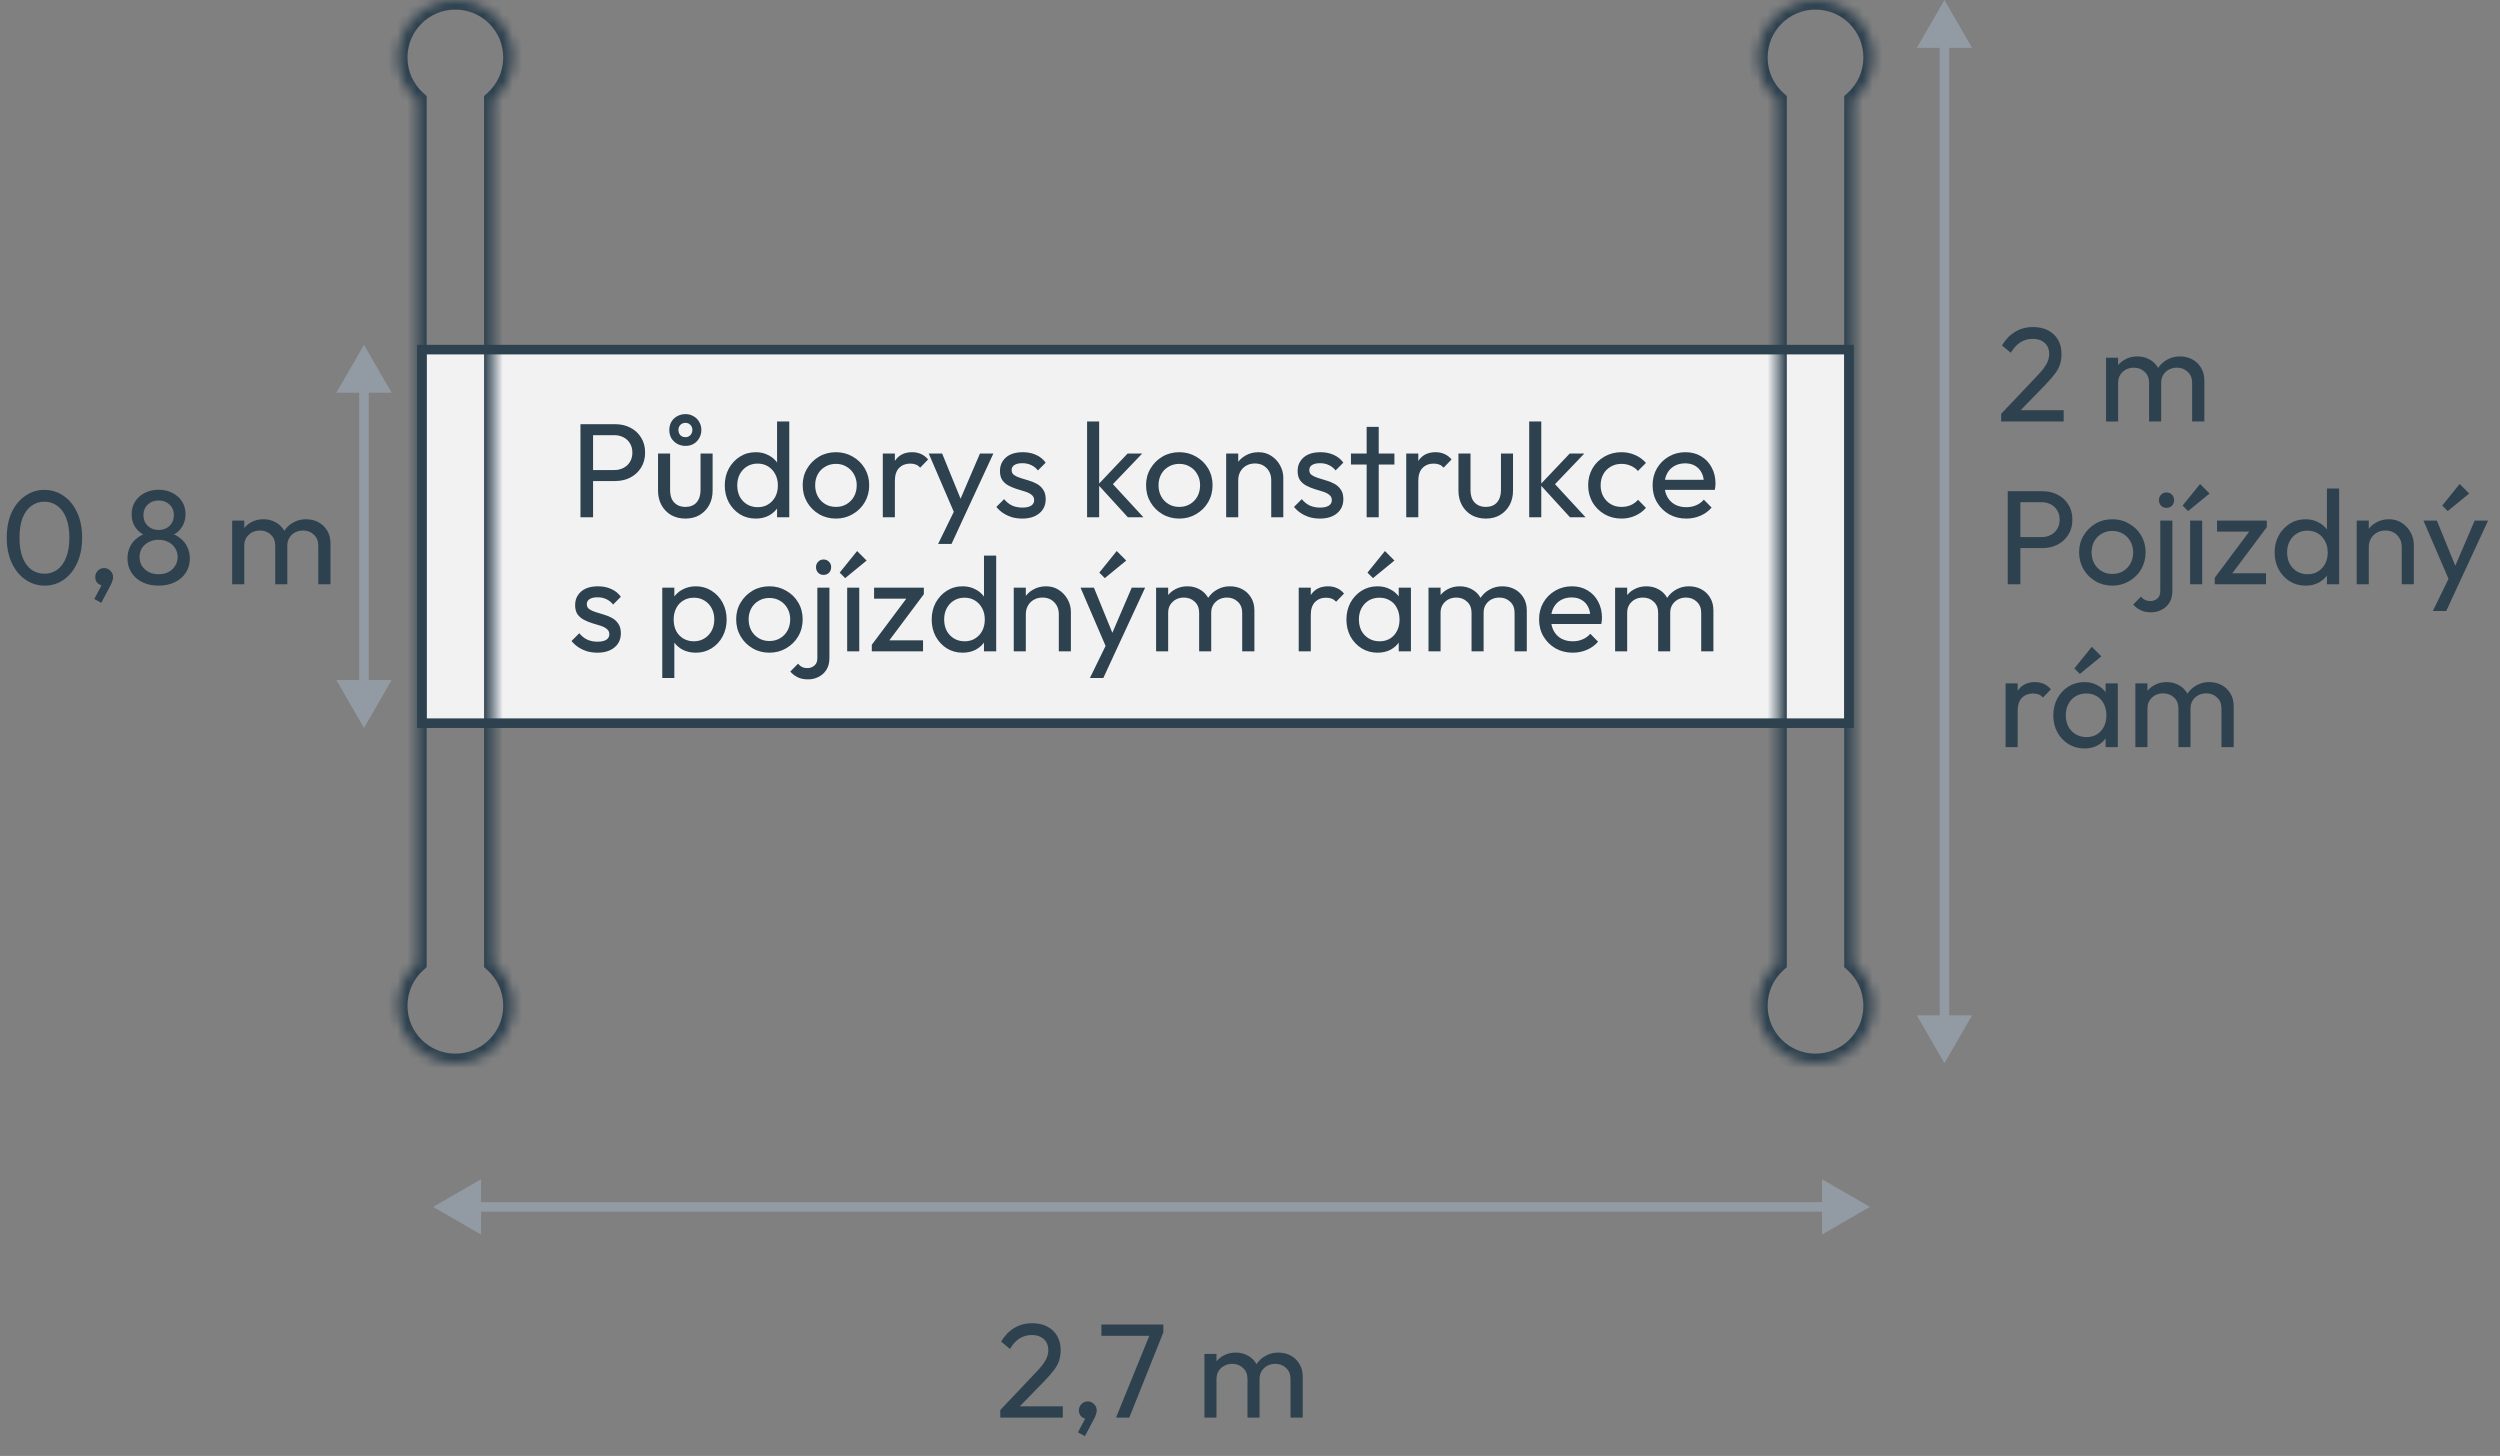 <svg width="261" height="152" viewBox="0 0 261 152" fill="none" xmlns="http://www.w3.org/2000/svg">
<rect x="0" y="0" width="261" height="152" fill="#808080" stroke="none"/>
<rect x="44.039" y="36.5" width="149" height="39" fill="#F2F2F3" stroke="#2D414F"/>
<path d="M61.483 50.22V49.072H64.129C64.493 49.072 64.815 48.997 65.095 48.848C65.385 48.699 65.609 48.489 65.767 48.218C65.935 47.947 66.019 47.625 66.019 47.252C66.019 46.879 65.935 46.557 65.767 46.286C65.609 46.015 65.385 45.805 65.095 45.656C64.815 45.507 64.493 45.432 64.129 45.432H61.483V44.284H64.213C64.811 44.284 65.343 44.405 65.809 44.648C66.285 44.891 66.659 45.236 66.929 45.684C67.209 46.123 67.349 46.645 67.349 47.252C67.349 47.849 67.209 48.372 66.929 48.82C66.659 49.259 66.285 49.604 65.809 49.856C65.343 50.099 64.811 50.22 64.213 50.22H61.483ZM60.601 54V44.284H61.917V54H60.601ZM71.555 54.14C71.005 54.14 70.51 54.019 70.071 53.776C69.642 53.524 69.306 53.179 69.063 52.74C68.821 52.301 68.699 51.793 68.699 51.214V47.35H69.959V51.158C69.959 51.522 70.02 51.839 70.141 52.11C70.272 52.371 70.459 52.572 70.701 52.712C70.944 52.852 71.229 52.922 71.555 52.922C72.05 52.922 72.437 52.768 72.717 52.46C72.997 52.143 73.137 51.709 73.137 51.158V47.35H74.397V51.214C74.397 51.793 74.276 52.301 74.033 52.74C73.791 53.179 73.455 53.524 73.025 53.776C72.605 54.019 72.115 54.14 71.555 54.14ZM71.569 46.552C71.243 46.552 70.949 46.477 70.687 46.328C70.435 46.179 70.235 45.983 70.085 45.74C69.945 45.488 69.875 45.208 69.875 44.9C69.875 44.583 69.945 44.298 70.085 44.046C70.235 43.794 70.435 43.598 70.687 43.458C70.949 43.309 71.243 43.234 71.569 43.234C71.887 43.234 72.167 43.309 72.409 43.458C72.661 43.598 72.857 43.794 72.997 44.046C73.147 44.298 73.221 44.578 73.221 44.886C73.221 45.203 73.147 45.488 72.997 45.74C72.857 45.992 72.661 46.193 72.409 46.342C72.167 46.482 71.887 46.552 71.569 46.552ZM71.569 45.642C71.765 45.642 71.933 45.572 72.073 45.432C72.213 45.283 72.283 45.101 72.283 44.886C72.283 44.671 72.213 44.494 72.073 44.354C71.933 44.214 71.765 44.144 71.569 44.144C71.345 44.144 71.163 44.219 71.023 44.368C70.893 44.508 70.827 44.681 70.827 44.886C70.827 45.101 70.893 45.283 71.023 45.432C71.163 45.572 71.345 45.642 71.569 45.642ZM78.9 54.14C78.284 54.14 77.733 53.991 77.248 53.692C76.763 53.384 76.375 52.969 76.086 52.446C75.806 51.923 75.666 51.335 75.666 50.682C75.666 50.029 75.806 49.441 76.086 48.918C76.375 48.395 76.763 47.98 77.248 47.672C77.733 47.364 78.284 47.21 78.9 47.21C79.395 47.21 79.843 47.317 80.244 47.532C80.645 47.737 80.967 48.027 81.21 48.4C81.462 48.764 81.602 49.189 81.63 49.674V51.676C81.602 52.152 81.467 52.577 81.224 52.95C80.981 53.323 80.659 53.617 80.258 53.832C79.857 54.037 79.404 54.14 78.9 54.14ZM79.11 52.95C79.53 52.95 79.894 52.852 80.202 52.656C80.519 52.46 80.767 52.194 80.944 51.858C81.121 51.513 81.21 51.121 81.21 50.682C81.21 50.225 81.117 49.828 80.93 49.492C80.753 49.156 80.505 48.89 80.188 48.694C79.88 48.498 79.516 48.4 79.096 48.4C78.676 48.4 78.307 48.498 77.99 48.694C77.673 48.89 77.421 49.161 77.234 49.506C77.057 49.842 76.968 50.229 76.968 50.668C76.968 51.116 77.057 51.513 77.234 51.858C77.421 52.194 77.673 52.46 77.99 52.656C78.317 52.852 78.69 52.95 79.11 52.95ZM82.4 54H81.126V52.208L81.364 50.584L81.126 48.974V44.004H82.4V54ZM87.272 54.14C86.619 54.14 86.031 53.986 85.508 53.678C84.986 53.37 84.57 52.955 84.263 52.432C83.954 51.9 83.8 51.307 83.8 50.654C83.8 50.01 83.954 49.431 84.263 48.918C84.57 48.395 84.986 47.98 85.508 47.672C86.031 47.364 86.619 47.21 87.272 47.21C87.916 47.21 88.5 47.364 89.022 47.672C89.555 47.971 89.975 48.381 90.282 48.904C90.591 49.427 90.745 50.01 90.745 50.654C90.745 51.307 90.591 51.9 90.282 52.432C89.975 52.955 89.555 53.37 89.022 53.678C88.5 53.986 87.916 54.14 87.272 54.14ZM87.272 52.922C87.692 52.922 88.066 52.824 88.392 52.628C88.719 52.432 88.976 52.166 89.162 51.83C89.349 51.485 89.442 51.093 89.442 50.654C89.442 50.225 89.344 49.842 89.148 49.506C88.962 49.17 88.705 48.909 88.379 48.722C88.061 48.526 87.692 48.428 87.272 48.428C86.853 48.428 86.479 48.526 86.153 48.722C85.826 48.909 85.569 49.17 85.382 49.506C85.196 49.842 85.103 50.225 85.103 50.654C85.103 51.093 85.196 51.485 85.382 51.83C85.569 52.166 85.826 52.432 86.153 52.628C86.479 52.824 86.853 52.922 87.272 52.922ZM92.164 54V47.35H93.424V54H92.164ZM93.424 50.206L92.948 49.996C92.948 49.147 93.144 48.47 93.536 47.966C93.928 47.462 94.493 47.21 95.23 47.21C95.566 47.21 95.87 47.271 96.14 47.392C96.411 47.504 96.663 47.695 96.896 47.966L96.07 48.82C95.93 48.671 95.776 48.563 95.608 48.498C95.44 48.433 95.244 48.4 95.02 48.4C94.554 48.4 94.171 48.549 93.872 48.848C93.574 49.147 93.424 49.599 93.424 50.206ZM99.844 54.056L96.96 47.35H98.36L100.502 52.6H100.054L102.308 47.35H103.708L100.6 54.056H99.844ZM97.94 56.786L99.9 52.768L100.6 54.056L99.34 56.786H97.94ZM106.72 54.14C106.346 54.14 105.992 54.093 105.656 54C105.329 53.897 105.026 53.757 104.746 53.58C104.466 53.393 104.223 53.174 104.018 52.922L104.83 52.11C105.072 52.409 105.352 52.633 105.67 52.782C105.987 52.922 106.342 52.992 106.734 52.992C107.126 52.992 107.429 52.927 107.644 52.796C107.858 52.656 107.966 52.465 107.966 52.222C107.966 51.979 107.877 51.793 107.7 51.662C107.532 51.522 107.312 51.41 107.042 51.326C106.771 51.233 106.482 51.144 106.174 51.06C105.875 50.967 105.59 50.85 105.32 50.71C105.049 50.57 104.825 50.379 104.648 50.136C104.48 49.893 104.396 49.571 104.396 49.17C104.396 48.769 104.494 48.423 104.69 48.134C104.886 47.835 105.156 47.607 105.502 47.448C105.856 47.289 106.281 47.21 106.776 47.21C107.298 47.21 107.76 47.303 108.162 47.49C108.572 47.667 108.908 47.938 109.17 48.302L108.358 49.114C108.171 48.871 107.938 48.685 107.658 48.554C107.387 48.423 107.079 48.358 106.734 48.358C106.37 48.358 106.09 48.423 105.894 48.554C105.707 48.675 105.614 48.848 105.614 49.072C105.614 49.296 105.698 49.469 105.866 49.59C106.034 49.711 106.253 49.814 106.524 49.898C106.804 49.982 107.093 50.071 107.392 50.164C107.69 50.248 107.975 50.365 108.246 50.514C108.516 50.663 108.736 50.864 108.904 51.116C109.081 51.368 109.17 51.699 109.17 52.11C109.17 52.735 108.946 53.23 108.498 53.594C108.059 53.958 107.466 54.14 106.72 54.14ZM117.748 54L114.64 50.598L117.72 47.35H119.246L115.816 50.934L115.872 50.206L119.372 54H117.748ZM113.492 54V44.004H114.752V54H113.492ZM123.12 54.14C122.467 54.14 121.879 53.986 121.356 53.678C120.834 53.37 120.418 52.955 120.11 52.432C119.802 51.9 119.648 51.307 119.648 50.654C119.648 50.01 119.802 49.431 120.11 48.918C120.418 48.395 120.834 47.98 121.356 47.672C121.879 47.364 122.467 47.21 123.12 47.21C123.764 47.21 124.348 47.364 124.87 47.672C125.402 47.971 125.822 48.381 126.13 48.904C126.438 49.427 126.592 50.01 126.592 50.654C126.592 51.307 126.438 51.9 126.13 52.432C125.822 52.955 125.402 53.37 124.87 53.678C124.348 53.986 123.764 54.14 123.12 54.14ZM123.12 52.922C123.54 52.922 123.914 52.824 124.24 52.628C124.567 52.432 124.824 52.166 125.01 51.83C125.197 51.485 125.29 51.093 125.29 50.654C125.29 50.225 125.192 49.842 124.996 49.506C124.81 49.17 124.553 48.909 124.226 48.722C123.909 48.526 123.54 48.428 123.12 48.428C122.7 48.428 122.327 48.526 122 48.722C121.674 48.909 121.417 49.17 121.23 49.506C121.044 49.842 120.95 50.225 120.95 50.654C120.95 51.093 121.044 51.485 121.23 51.83C121.417 52.166 121.674 52.432 122 52.628C122.327 52.824 122.7 52.922 123.12 52.922ZM132.716 54V50.122C132.716 49.618 132.557 49.203 132.24 48.876C131.923 48.549 131.512 48.386 131.008 48.386C130.672 48.386 130.373 48.461 130.112 48.61C129.851 48.759 129.645 48.965 129.496 49.226C129.347 49.487 129.272 49.786 129.272 50.122L128.754 49.828C128.754 49.324 128.866 48.876 129.09 48.484C129.314 48.092 129.627 47.784 130.028 47.56C130.429 47.327 130.882 47.21 131.386 47.21C131.89 47.21 132.333 47.336 132.716 47.588C133.108 47.84 133.416 48.171 133.64 48.582C133.864 48.983 133.976 49.413 133.976 49.87V54H132.716ZM128.012 54V47.35H129.272V54H128.012ZM137.796 54.14C137.422 54.14 137.068 54.093 136.732 54C136.405 53.897 136.102 53.757 135.822 53.58C135.542 53.393 135.299 53.174 135.094 52.922L135.906 52.11C136.148 52.409 136.428 52.633 136.746 52.782C137.063 52.922 137.418 52.992 137.81 52.992C138.202 52.992 138.505 52.927 138.72 52.796C138.934 52.656 139.042 52.465 139.042 52.222C139.042 51.979 138.953 51.793 138.776 51.662C138.608 51.522 138.388 51.41 138.118 51.326C137.847 51.233 137.558 51.144 137.25 51.06C136.951 50.967 136.666 50.85 136.396 50.71C136.125 50.57 135.901 50.379 135.724 50.136C135.556 49.893 135.472 49.571 135.472 49.17C135.472 48.769 135.57 48.423 135.766 48.134C135.962 47.835 136.232 47.607 136.578 47.448C136.932 47.289 137.357 47.21 137.852 47.21C138.374 47.21 138.836 47.303 139.238 47.49C139.648 47.667 139.984 47.938 140.246 48.302L139.434 49.114C139.247 48.871 139.014 48.685 138.734 48.554C138.463 48.423 138.155 48.358 137.81 48.358C137.446 48.358 137.166 48.423 136.97 48.554C136.783 48.675 136.69 48.848 136.69 49.072C136.69 49.296 136.774 49.469 136.942 49.59C137.11 49.711 137.329 49.814 137.6 49.898C137.88 49.982 138.169 50.071 138.468 50.164C138.766 50.248 139.051 50.365 139.322 50.514C139.592 50.663 139.812 50.864 139.98 51.116C140.157 51.368 140.246 51.699 140.246 52.11C140.246 52.735 140.022 53.23 139.574 53.594C139.135 53.958 138.542 54.14 137.796 54.14ZM142.678 54V44.564H143.938V54H142.678ZM141.04 48.498V47.35H145.576V48.498H141.04ZM146.811 54V47.35H148.071V54H146.811ZM148.071 50.206L147.595 49.996C147.595 49.147 147.791 48.47 148.183 47.966C148.575 47.462 149.139 47.21 149.877 47.21C150.213 47.21 150.516 47.271 150.787 47.392C151.057 47.504 151.309 47.695 151.543 47.966L150.717 48.82C150.577 48.671 150.423 48.563 150.255 48.498C150.087 48.433 149.891 48.4 149.667 48.4C149.2 48.4 148.817 48.549 148.519 48.848C148.22 49.147 148.071 49.599 148.071 50.206ZM155.118 54.14C154.567 54.14 154.073 54.019 153.634 53.776C153.205 53.524 152.869 53.179 152.626 52.74C152.383 52.301 152.262 51.793 152.262 51.214V47.35H153.522V51.158C153.522 51.522 153.583 51.839 153.704 52.11C153.835 52.371 154.021 52.572 154.264 52.712C154.507 52.852 154.791 52.922 155.118 52.922C155.613 52.922 156 52.768 156.28 52.46C156.56 52.143 156.7 51.709 156.7 51.158V47.35H157.96V51.214C157.96 51.793 157.839 52.301 157.596 52.74C157.353 53.179 157.017 53.524 156.588 53.776C156.168 54.019 155.678 54.14 155.118 54.14ZM163.905 54L160.797 50.598L163.877 47.35H165.403L161.973 50.934L162.029 50.206L165.529 54H163.905ZM159.649 54V44.004H160.909V54H159.649ZM169.276 54.14C168.623 54.14 168.03 53.986 167.498 53.678C166.976 53.37 166.56 52.955 166.252 52.432C165.954 51.9 165.804 51.312 165.804 50.668C165.804 50.015 165.954 49.427 166.252 48.904C166.56 48.381 166.976 47.971 167.498 47.672C168.03 47.364 168.623 47.21 169.276 47.21C169.79 47.21 170.266 47.308 170.704 47.504C171.143 47.691 171.521 47.966 171.838 48.33L170.998 49.17C170.793 48.927 170.541 48.745 170.242 48.624C169.953 48.493 169.631 48.428 169.276 48.428C168.856 48.428 168.483 48.526 168.156 48.722C167.83 48.909 167.573 49.17 167.386 49.506C167.2 49.842 167.106 50.229 167.106 50.668C167.106 51.107 167.2 51.494 167.386 51.83C167.573 52.166 167.83 52.432 168.156 52.628C168.483 52.824 168.856 52.922 169.276 52.922C169.631 52.922 169.953 52.861 170.242 52.74C170.541 52.609 170.798 52.423 171.012 52.18L171.838 53.02C171.53 53.375 171.152 53.65 170.704 53.846C170.266 54.042 169.79 54.14 169.276 54.14ZM176.045 54.14C175.382 54.14 174.785 53.991 174.253 53.692C173.721 53.384 173.301 52.969 172.993 52.446C172.685 51.923 172.531 51.331 172.531 50.668C172.531 50.015 172.68 49.427 172.979 48.904C173.287 48.381 173.698 47.971 174.211 47.672C174.734 47.364 175.317 47.21 175.961 47.21C176.577 47.21 177.118 47.35 177.585 47.63C178.061 47.91 178.43 48.297 178.691 48.792C178.962 49.287 179.097 49.847 179.097 50.472C179.097 50.565 179.092 50.668 179.083 50.78C179.074 50.883 179.055 51.004 179.027 51.144H173.413V50.094H178.355L177.893 50.5C177.893 50.052 177.814 49.674 177.655 49.366C177.496 49.049 177.272 48.806 176.983 48.638C176.694 48.461 176.344 48.372 175.933 48.372C175.504 48.372 175.126 48.465 174.799 48.652C174.472 48.839 174.22 49.1 174.043 49.436C173.866 49.772 173.777 50.169 173.777 50.626C173.777 51.093 173.87 51.503 174.057 51.858C174.244 52.203 174.51 52.474 174.855 52.67C175.2 52.857 175.597 52.95 176.045 52.95C176.418 52.95 176.759 52.885 177.067 52.754C177.384 52.623 177.655 52.427 177.879 52.166L178.691 52.992C178.374 53.365 177.982 53.65 177.515 53.846C177.058 54.042 176.568 54.14 176.045 54.14ZM62.368 68.14C61.995 68.14 61.64 68.093 61.304 68C60.977 67.897 60.674 67.757 60.394 67.58C60.114 67.393 59.871 67.174 59.666 66.922L60.478 66.11C60.721 66.409 61.001 66.633 61.318 66.782C61.635 66.922 61.99 66.992 62.382 66.992C62.774 66.992 63.077 66.927 63.292 66.796C63.507 66.656 63.614 66.465 63.614 66.222C63.614 65.979 63.525 65.793 63.348 65.662C63.18 65.522 62.961 65.41 62.69 65.326C62.419 65.233 62.13 65.144 61.822 65.06C61.523 64.967 61.239 64.85 60.968 64.71C60.697 64.57 60.473 64.379 60.296 64.136C60.128 63.893 60.044 63.571 60.044 63.17C60.044 62.769 60.142 62.423 60.338 62.134C60.534 61.835 60.805 61.607 61.15 61.448C61.505 61.289 61.929 61.21 62.424 61.21C62.947 61.21 63.409 61.303 63.81 61.49C64.221 61.667 64.557 61.938 64.818 62.302L64.006 63.114C63.819 62.871 63.586 62.685 63.306 62.554C63.035 62.423 62.727 62.358 62.382 62.358C62.018 62.358 61.738 62.423 61.542 62.554C61.355 62.675 61.262 62.848 61.262 63.072C61.262 63.296 61.346 63.469 61.514 63.59C61.682 63.711 61.901 63.814 62.172 63.898C62.452 63.982 62.741 64.071 63.04 64.164C63.339 64.248 63.623 64.365 63.894 64.514C64.165 64.663 64.384 64.864 64.552 65.116C64.729 65.368 64.818 65.699 64.818 66.11C64.818 66.735 64.594 67.23 64.146 67.594C63.707 67.958 63.115 68.14 62.368 68.14ZM72.641 68.14C72.137 68.14 71.68 68.037 71.269 67.832C70.868 67.617 70.546 67.323 70.303 66.95C70.06 66.577 69.925 66.152 69.897 65.676V63.674C69.925 63.189 70.06 62.764 70.303 62.4C70.555 62.027 70.882 61.737 71.283 61.532C71.694 61.317 72.146 61.21 72.641 61.21C73.248 61.21 73.793 61.364 74.279 61.672C74.773 61.98 75.161 62.395 75.441 62.918C75.721 63.441 75.861 64.029 75.861 64.682C75.861 65.335 75.721 65.923 75.441 66.446C75.161 66.969 74.773 67.384 74.279 67.692C73.793 67.991 73.248 68.14 72.641 68.14ZM69.141 70.786V61.35H70.401V63.1L70.163 64.71L70.401 66.334V70.786H69.141ZM72.431 66.95C72.851 66.95 73.219 66.852 73.537 66.656C73.854 66.46 74.106 66.194 74.293 65.858C74.48 65.513 74.573 65.116 74.573 64.668C74.573 64.229 74.48 63.837 74.293 63.492C74.106 63.147 73.854 62.881 73.537 62.694C73.219 62.498 72.856 62.4 72.445 62.4C72.025 62.4 71.656 62.498 71.339 62.694C71.022 62.881 70.774 63.147 70.597 63.492C70.419 63.837 70.331 64.234 70.331 64.682C70.331 65.121 70.415 65.513 70.583 65.858C70.76 66.194 71.007 66.46 71.325 66.656C71.651 66.852 72.02 66.95 72.431 66.95ZM80.327 68.14C79.674 68.14 79.086 67.986 78.563 67.678C78.041 67.37 77.625 66.955 77.317 66.432C77.009 65.9 76.855 65.307 76.855 64.654C76.855 64.01 77.009 63.431 77.317 62.918C77.625 62.395 78.041 61.98 78.563 61.672C79.086 61.364 79.674 61.21 80.327 61.21C80.971 61.21 81.555 61.364 82.077 61.672C82.609 61.971 83.029 62.381 83.337 62.904C83.645 63.427 83.799 64.01 83.799 64.654C83.799 65.307 83.645 65.9 83.337 66.432C83.029 66.955 82.609 67.37 82.077 67.678C81.555 67.986 80.971 68.14 80.327 68.14ZM80.327 66.922C80.747 66.922 81.121 66.824 81.447 66.628C81.774 66.432 82.031 66.166 82.217 65.83C82.404 65.485 82.497 65.093 82.497 64.654C82.497 64.225 82.399 63.842 82.203 63.506C82.017 63.17 81.76 62.909 81.433 62.722C81.116 62.526 80.747 62.428 80.327 62.428C79.907 62.428 79.534 62.526 79.207 62.722C78.881 62.909 78.624 63.17 78.437 63.506C78.251 63.842 78.157 64.225 78.157 64.654C78.157 65.093 78.251 65.485 78.437 65.83C78.624 66.166 78.881 66.432 79.207 66.628C79.534 66.824 79.907 66.922 80.327 66.922ZM84.379 70.926C83.95 70.926 83.59 70.856 83.301 70.716C83.002 70.576 82.736 70.375 82.503 70.114L83.315 69.288C83.446 69.447 83.59 69.563 83.749 69.638C83.898 69.713 84.08 69.75 84.295 69.75C84.575 69.75 84.818 69.661 85.023 69.484C85.228 69.316 85.331 69.059 85.331 68.714V61.35H86.591V68.7C86.591 69.185 86.488 69.591 86.283 69.918C86.078 70.245 85.807 70.492 85.471 70.66C85.135 70.837 84.771 70.926 84.379 70.926ZM85.975 60.02C85.751 60.02 85.564 59.945 85.415 59.796C85.266 59.637 85.191 59.441 85.191 59.208C85.191 58.984 85.266 58.797 85.415 58.648C85.564 58.489 85.751 58.41 85.975 58.41C86.208 58.41 86.4 58.489 86.549 58.648C86.698 58.797 86.773 58.984 86.773 59.208C86.773 59.441 86.698 59.637 86.549 59.796C86.4 59.945 86.208 60.02 85.975 60.02ZM88.445 68V61.35H89.706V68H88.445ZM88.236 60.356L87.662 59.782L89.481 57.528L90.475 58.522L88.236 60.356ZM91.017 67.314L94.965 62.036H96.449L92.501 67.314H91.017ZM91.017 68V67.314L92.137 66.852H96.365V68H91.017ZM91.255 62.498V61.35H96.449V62.036L95.287 62.498H91.255ZM100.502 68.14C99.886 68.14 99.335 67.991 98.85 67.692C98.364 67.384 97.977 66.969 97.688 66.446C97.408 65.923 97.268 65.335 97.268 64.682C97.268 64.029 97.408 63.441 97.688 62.918C97.977 62.395 98.364 61.98 98.85 61.672C99.335 61.364 99.886 61.21 100.502 61.21C100.996 61.21 101.444 61.317 101.846 61.532C102.247 61.737 102.569 62.027 102.812 62.4C103.064 62.764 103.204 63.189 103.232 63.674V65.676C103.204 66.152 103.068 66.577 102.826 66.95C102.583 67.323 102.261 67.617 101.86 67.832C101.458 68.037 101.006 68.14 100.502 68.14ZM100.712 66.95C101.132 66.95 101.496 66.852 101.804 66.656C102.121 66.46 102.368 66.194 102.546 65.858C102.723 65.513 102.812 65.121 102.812 64.682C102.812 64.225 102.718 63.828 102.532 63.492C102.354 63.156 102.107 62.89 101.79 62.694C101.482 62.498 101.118 62.4 100.698 62.4C100.278 62.4 99.909 62.498 99.592 62.694C99.274 62.89 99.022 63.161 98.836 63.506C98.658 63.842 98.57 64.229 98.57 64.668C98.57 65.116 98.658 65.513 98.836 65.858C99.022 66.194 99.274 66.46 99.592 66.656C99.918 66.852 100.292 66.95 100.712 66.95ZM104.002 68H102.728V66.208L102.966 64.584L102.728 62.974V58.004H104.002V68ZM110.54 68V64.122C110.54 63.618 110.381 63.203 110.064 62.876C109.747 62.549 109.336 62.386 108.832 62.386C108.496 62.386 108.197 62.461 107.936 62.61C107.675 62.759 107.469 62.965 107.32 63.226C107.171 63.487 107.096 63.786 107.096 64.122L106.578 63.828C106.578 63.324 106.69 62.876 106.914 62.484C107.138 62.092 107.451 61.784 107.852 61.56C108.253 61.327 108.706 61.21 109.21 61.21C109.714 61.21 110.157 61.336 110.54 61.588C110.932 61.84 111.24 62.171 111.464 62.582C111.688 62.983 111.8 63.413 111.8 63.87V68H110.54ZM105.836 68V61.35H107.096V68H105.836ZM115.69 68.056L112.806 61.35H114.206L116.348 66.6H115.9L118.154 61.35H119.554L116.446 68.056H115.69ZM113.786 70.786L115.746 66.768L116.446 68.056L115.186 70.786H113.786ZM115.34 60.356L114.766 59.782L116.586 57.528L117.58 58.522L115.34 60.356ZM120.697 68V61.35H121.957V68H120.697ZM125.191 68V63.982C125.191 63.487 125.037 63.1 124.729 62.82C124.431 62.531 124.053 62.386 123.595 62.386C123.287 62.386 123.012 62.451 122.769 62.582C122.527 62.713 122.331 62.895 122.181 63.128C122.032 63.361 121.957 63.641 121.957 63.968L121.439 63.716C121.439 63.212 121.547 62.773 121.761 62.4C121.985 62.027 122.289 61.737 122.671 61.532C123.054 61.317 123.483 61.21 123.959 61.21C124.426 61.21 124.846 61.313 125.219 61.518C125.602 61.723 125.901 62.013 126.115 62.386C126.339 62.759 126.451 63.203 126.451 63.716V68H125.191ZM129.685 68V63.982C129.685 63.487 129.531 63.1 129.223 62.82C128.925 62.531 128.551 62.386 128.103 62.386C127.795 62.386 127.515 62.451 127.263 62.582C127.021 62.713 126.825 62.895 126.675 63.128C126.526 63.361 126.451 63.641 126.451 63.968L125.737 63.716C125.765 63.203 125.901 62.764 126.143 62.4C126.395 62.027 126.717 61.737 127.109 61.532C127.501 61.317 127.931 61.21 128.397 61.21C128.883 61.21 129.317 61.313 129.699 61.518C130.082 61.723 130.385 62.013 130.609 62.386C130.843 62.759 130.959 63.207 130.959 63.73V68H129.685ZM135.586 68V61.35H136.846V68H135.586ZM136.846 64.206L136.37 63.996C136.37 63.147 136.566 62.47 136.958 61.966C137.35 61.462 137.915 61.21 138.652 61.21C138.988 61.21 139.291 61.271 139.562 61.392C139.833 61.504 140.085 61.695 140.318 61.966L139.492 62.82C139.352 62.671 139.198 62.563 139.03 62.498C138.862 62.433 138.666 62.4 138.442 62.4C137.975 62.4 137.593 62.549 137.294 62.848C136.995 63.147 136.846 63.599 136.846 64.206ZM143.815 68.14C143.208 68.14 142.657 67.991 142.163 67.692C141.668 67.384 141.276 66.969 140.986 66.446C140.707 65.923 140.567 65.335 140.567 64.682C140.567 64.029 140.707 63.441 140.986 62.918C141.276 62.395 141.663 61.98 142.149 61.672C142.643 61.364 143.199 61.21 143.815 61.21C144.319 61.21 144.767 61.317 145.159 61.532C145.56 61.737 145.882 62.027 146.125 62.4C146.367 62.764 146.503 63.189 146.531 63.674V65.676C146.503 66.152 146.367 66.577 146.125 66.95C145.891 67.323 145.574 67.617 145.173 67.832C144.781 68.037 144.328 68.14 143.815 68.14ZM144.025 66.95C144.65 66.95 145.154 66.74 145.537 66.32C145.919 65.891 146.111 65.345 146.111 64.682C146.111 64.225 146.022 63.828 145.845 63.492C145.677 63.147 145.434 62.881 145.117 62.694C144.799 62.498 144.431 62.4 144.011 62.4C143.591 62.4 143.217 62.498 142.891 62.694C142.573 62.89 142.321 63.161 142.135 63.506C141.957 63.842 141.869 64.229 141.869 64.668C141.869 65.116 141.957 65.513 142.135 65.858C142.321 66.194 142.578 66.46 142.905 66.656C143.231 66.852 143.605 66.95 144.025 66.95ZM146.027 68V66.208L146.265 64.584L146.027 62.974V61.35H147.301V68H146.027ZM143.339 60.356L142.765 59.782L144.585 57.528L145.579 58.522L143.339 60.356ZM149.135 68V61.35H150.395V68H149.135ZM153.629 68V63.982C153.629 63.487 153.475 63.1 153.167 62.82C152.868 62.531 152.49 62.386 152.033 62.386C151.725 62.386 151.45 62.451 151.207 62.582C150.964 62.713 150.768 62.895 150.619 63.128C150.47 63.361 150.395 63.641 150.395 63.968L149.877 63.716C149.877 63.212 149.984 62.773 150.199 62.4C150.423 62.027 150.726 61.737 151.109 61.532C151.492 61.317 151.921 61.21 152.397 61.21C152.864 61.21 153.284 61.313 153.657 61.518C154.04 61.723 154.338 62.013 154.553 62.386C154.777 62.759 154.889 63.203 154.889 63.716V68H153.629ZM158.123 68V63.982C158.123 63.487 157.969 63.1 157.661 62.82C157.362 62.531 156.989 62.386 156.541 62.386C156.233 62.386 155.953 62.451 155.701 62.582C155.458 62.713 155.262 62.895 155.113 63.128C154.964 63.361 154.889 63.641 154.889 63.968L154.175 63.716C154.203 63.203 154.338 62.764 154.581 62.4C154.833 62.027 155.155 61.737 155.547 61.532C155.939 61.317 156.368 61.21 156.835 61.21C157.32 61.21 157.754 61.313 158.137 61.518C158.52 61.723 158.823 62.013 159.047 62.386C159.28 62.759 159.397 63.207 159.397 63.73V68H158.123ZM164.192 68.14C163.529 68.14 162.932 67.991 162.4 67.692C161.868 67.384 161.448 66.969 161.14 66.446C160.832 65.923 160.678 65.331 160.678 64.668C160.678 64.015 160.827 63.427 161.126 62.904C161.434 62.381 161.844 61.971 162.358 61.672C162.88 61.364 163.464 61.21 164.108 61.21C164.724 61.21 165.265 61.35 165.732 61.63C166.208 61.91 166.576 62.297 166.838 62.792C167.108 63.287 167.244 63.847 167.244 64.472C167.244 64.565 167.239 64.668 167.23 64.78C167.22 64.883 167.202 65.004 167.174 65.144H161.56V64.094H166.502L166.04 64.5C166.04 64.052 165.96 63.674 165.802 63.366C165.643 63.049 165.419 62.806 165.13 62.638C164.84 62.461 164.49 62.372 164.08 62.372C163.65 62.372 163.272 62.465 162.946 62.652C162.619 62.839 162.367 63.1 162.19 63.436C162.012 63.772 161.924 64.169 161.924 64.626C161.924 65.093 162.017 65.503 162.204 65.858C162.39 66.203 162.656 66.474 163.002 66.67C163.347 66.857 163.744 66.95 164.192 66.95C164.565 66.95 164.906 66.885 165.214 66.754C165.531 66.623 165.802 66.427 166.026 66.166L166.838 66.992C166.52 67.365 166.128 67.65 165.662 67.846C165.204 68.042 164.714 68.14 164.192 68.14ZM168.617 68V61.35H169.877V68H168.617ZM173.111 68V63.982C173.111 63.487 172.957 63.1 172.649 62.82C172.351 62.531 171.973 62.386 171.515 62.386C171.207 62.386 170.932 62.451 170.689 62.582C170.447 62.713 170.251 62.895 170.101 63.128C169.952 63.361 169.877 63.641 169.877 63.968L169.359 63.716C169.359 63.212 169.467 62.773 169.681 62.4C169.905 62.027 170.209 61.737 170.591 61.532C170.974 61.317 171.403 61.21 171.879 61.21C172.346 61.21 172.766 61.313 173.139 61.518C173.522 61.723 173.821 62.013 174.035 62.386C174.259 62.759 174.371 63.203 174.371 63.716V68H173.111ZM177.605 68V63.982C177.605 63.487 177.451 63.1 177.143 62.82C176.845 62.531 176.471 62.386 176.023 62.386C175.715 62.386 175.435 62.451 175.183 62.582C174.941 62.713 174.745 62.895 174.595 63.128C174.446 63.361 174.371 63.641 174.371 63.968L173.657 63.716C173.685 63.203 173.821 62.764 174.063 62.4C174.315 62.027 174.637 61.737 175.029 61.532C175.421 61.317 175.851 61.21 176.317 61.21C176.803 61.21 177.237 61.313 177.619 61.518C178.002 61.723 178.305 62.013 178.529 62.386C178.763 62.759 178.879 63.207 178.879 63.73V68H177.605Z" fill="#2D414F"/>
<mask id="path-3-inside-1_5477_14075" fill="white">
<path fill-rule="evenodd" clip-rule="evenodd" d="M53.539 6C53.539 7.777 52.767 9.374 51.539 10.472V100.528C52.767 101.626 53.539 103.223 53.539 105C53.539 108.314 50.853 111 47.539 111C44.225 111 41.539 108.314 41.539 105C41.539 103.223 42.312 101.626 43.539 100.528V10.472C42.312 9.374 41.539 7.777 41.539 6C41.539 2.686 44.225 0 47.539 0C50.853 0 53.539 2.686 53.539 6Z"/>
</mask>
<path d="M51.539 10.472L50.872 9.727L50.539 10.025V10.472H51.539ZM51.539 100.528H50.539V100.975L50.872 101.273L51.539 100.528ZM43.539 100.528L44.206 101.273L44.539 100.975V100.528H43.539ZM43.539 10.472H44.539V10.025L44.206 9.727L43.539 10.472ZM52.206 11.217C53.636 9.937 54.539 8.073 54.539 6H52.539C52.539 7.481 51.897 8.81 50.872 9.727L52.206 11.217ZM52.539 100.528V10.472H50.539V100.528H52.539ZM50.872 101.273C51.897 102.19 52.539 103.519 52.539 105H54.539C54.539 102.927 53.636 101.063 52.206 99.783L50.872 101.273ZM52.539 105C52.539 107.761 50.3 110 47.539 110V112C51.405 112 54.539 108.866 54.539 105H52.539ZM47.539 110C44.778 110 42.539 107.761 42.539 105H40.539C40.539 108.866 43.673 112 47.539 112V110ZM42.539 105C42.539 103.519 43.181 102.19 44.206 101.273L42.872 99.783C41.442 101.063 40.539 102.927 40.539 105H42.539ZM42.539 10.472V100.528H44.539V10.472H42.539ZM40.539 6C40.539 8.073 41.442 9.937 42.872 11.217L44.206 9.727C43.181 8.81 42.539 7.481 42.539 6H40.539ZM47.539 -1C43.673 -1 40.539 2.134 40.539 6H42.539C42.539 3.239 44.778 1 47.539 1V-1ZM54.539 6C54.539 2.134 51.405 -1 47.539 -1V1C50.3 1 52.539 3.239 52.539 6H54.539Z" fill="#2D414F" mask="url(#path-3-inside-1_5477_14075)"/>
<mask id="path-5-inside-2_5477_14075" fill="white">
<path fill-rule="evenodd" clip-rule="evenodd" d="M195.539 6C195.539 7.777 194.767 9.374 193.539 10.472V100.528C194.767 101.626 195.539 103.223 195.539 105C195.539 108.314 192.853 111 189.539 111C186.225 111 183.539 108.314 183.539 105C183.539 103.223 184.312 101.626 185.539 100.528V10.472C184.312 9.374 183.539 7.777 183.539 6C183.539 2.686 186.225 0 189.539 0C192.853 0 195.539 2.686 195.539 6Z"/>
</mask>
<path d="M193.539 10.472L192.872 9.727L192.539 10.025V10.472H193.539ZM193.539 100.528H192.539V100.975L192.872 101.273L193.539 100.528ZM185.539 100.528L186.206 101.273L186.539 100.975V100.528H185.539ZM185.539 10.472H186.539V10.025L186.206 9.727L185.539 10.472ZM194.206 11.217C195.636 9.937 196.539 8.073 196.539 6H194.539C194.539 7.481 193.897 8.81 192.872 9.727L194.206 11.217ZM194.539 100.528V10.472H192.539V100.528H194.539ZM192.872 101.273C193.897 102.19 194.539 103.519 194.539 105H196.539C196.539 102.927 195.636 101.063 194.206 99.783L192.872 101.273ZM194.539 105C194.539 107.761 192.3 110 189.539 110V112C193.405 112 196.539 108.866 196.539 105H194.539ZM189.539 110C186.778 110 184.539 107.761 184.539 105H182.539C182.539 108.866 185.673 112 189.539 112V110ZM184.539 105C184.539 103.519 185.181 102.19 186.206 101.273L184.872 99.783C183.442 101.063 182.539 102.927 182.539 105H184.539ZM184.539 10.472V100.528H186.539V10.472H184.539ZM182.539 6C182.539 8.073 183.442 9.937 184.872 11.217L186.206 9.727C185.181 8.81 184.539 7.481 184.539 6H182.539ZM189.539 -1C185.673 -1 182.539 2.134 182.539 6H184.539C184.539 3.239 186.778 1 189.539 1V-1ZM196.539 6C196.539 2.134 193.405 -1 189.539 -1V1C192.3 1 194.539 3.239 194.539 6H196.539Z" fill="#2D414F" mask="url(#path-5-inside-2_5477_14075)"/>
<path d="M45.219 126L50.219 128.887V123.113L45.219 126ZM195.219 126L190.219 123.113V128.887L195.219 126ZM49.719 126.5H190.719V125.5H49.719V126.5Z" fill="#929AA3"/>
<path d="M38 76L40.887 71L35.113 71L38 76ZM38 36L35.113 41L40.887 41L38 36ZM38.5 71.5L38.5 40.5L37.5 40.5L37.5 71.5L38.5 71.5Z" fill="#929AA3"/>
<path d="M203 111L205.887 106L200.113 106L203 111ZM203 0L200.113 5L205.887 5L203 0ZM203.5 106.5L203.5 4.5L202.5 4.5L202.5 106.5L203.5 106.5Z" fill="#929AA3"/>
<path d="M104.432 147.202L108.016 143.422C108.38 143.049 108.664 142.727 108.87 142.456C109.075 142.176 109.22 141.919 109.304 141.686C109.397 141.453 109.444 141.21 109.444 140.958C109.444 140.463 109.285 140.076 108.968 139.796C108.65 139.516 108.24 139.376 107.736 139.376C107.241 139.376 106.807 139.497 106.434 139.74C106.06 139.973 105.729 140.337 105.44 140.832L104.516 140.062C104.898 139.427 105.36 138.951 105.902 138.634C106.443 138.307 107.068 138.144 107.778 138.144C108.375 138.144 108.893 138.261 109.332 138.494C109.78 138.727 110.125 139.054 110.368 139.474C110.61 139.894 110.732 140.384 110.732 140.944C110.732 141.345 110.68 141.705 110.578 142.022C110.484 142.339 110.312 142.666 110.06 143.002C109.817 143.329 109.476 143.721 109.038 144.178L106.14 147.16L104.432 147.202ZM104.432 148V147.202L105.552 146.824H110.956V148H104.432ZM112.538 149.54L113.406 147.874L113.854 147.762C113.807 147.865 113.747 147.949 113.672 148.014C113.607 148.079 113.523 148.112 113.42 148.112C113.224 148.112 113.042 148.033 112.874 147.874C112.715 147.706 112.636 147.501 112.636 147.258C112.636 146.987 112.725 146.763 112.902 146.586C113.079 146.399 113.303 146.306 113.574 146.306C113.817 146.306 114.031 146.399 114.218 146.586C114.405 146.763 114.498 146.987 114.498 147.258C114.498 147.361 114.475 147.487 114.428 147.636C114.391 147.776 114.311 147.958 114.19 148.182L113.266 149.932L112.538 149.54ZM116.512 148L120.152 139.054L121.454 139.096L117.898 148H116.512ZM114.986 139.46V138.284H121.454V139.096L120.88 139.46H114.986ZM125.743 148V141.35H127.003V148H125.743ZM130.237 148V143.982C130.237 143.487 130.083 143.1 129.775 142.82C129.477 142.531 129.099 142.386 128.641 142.386C128.333 142.386 128.058 142.451 127.815 142.582C127.573 142.713 127.377 142.895 127.227 143.128C127.078 143.361 127.003 143.641 127.003 143.968L126.485 143.716C126.485 143.212 126.593 142.773 126.807 142.4C127.031 142.027 127.335 141.737 127.717 141.532C128.1 141.317 128.529 141.21 129.005 141.21C129.472 141.21 129.892 141.313 130.265 141.518C130.648 141.723 130.947 142.013 131.161 142.386C131.385 142.759 131.497 143.203 131.497 143.716V148H130.237ZM134.731 148V143.982C134.731 143.487 134.577 143.1 134.269 142.82C133.971 142.531 133.597 142.386 133.149 142.386C132.841 142.386 132.561 142.451 132.309 142.582C132.067 142.713 131.871 142.895 131.721 143.128C131.572 143.361 131.497 143.641 131.497 143.968L130.783 143.716C130.811 143.203 130.947 142.764 131.189 142.4C131.441 142.027 131.763 141.737 132.155 141.532C132.547 141.317 132.977 141.21 133.443 141.21C133.929 141.21 134.363 141.313 134.745 141.518C135.128 141.723 135.431 142.013 135.655 142.386C135.889 142.759 136.005 143.207 136.005 143.73V148H134.731Z" fill="#2D414F"/>
<path d="M4.667 61.14C3.939 61.14 3.272 60.935 2.665 60.524C2.068 60.113 1.592 59.535 1.237 58.788C0.882 58.032 0.705 57.145 0.705 56.128C0.705 55.111 0.878 54.229 1.223 53.482C1.578 52.735 2.054 52.161 2.651 51.76C3.248 51.349 3.906 51.144 4.625 51.144C5.362 51.144 6.03 51.349 6.627 51.76C7.224 52.161 7.696 52.735 8.041 53.482C8.396 54.229 8.573 55.115 8.573 56.142C8.573 57.159 8.396 58.046 8.041 58.802C7.696 59.549 7.224 60.127 6.627 60.538C6.039 60.939 5.386 61.14 4.667 61.14ZM4.639 59.894C5.152 59.894 5.6 59.754 5.983 59.474C6.375 59.185 6.683 58.76 6.907 58.2C7.131 57.64 7.243 56.949 7.243 56.128C7.243 55.307 7.131 54.621 6.907 54.07C6.683 53.51 6.375 53.09 5.983 52.81C5.591 52.521 5.138 52.376 4.625 52.376C4.121 52.376 3.673 52.521 3.281 52.81C2.889 53.09 2.581 53.51 2.357 54.07C2.142 54.621 2.035 55.307 2.035 56.128C2.035 56.949 2.142 57.64 2.357 58.2C2.581 58.76 2.889 59.185 3.281 59.474C3.673 59.754 4.126 59.894 4.639 59.894ZM9.846 62.54L10.714 60.874L11.162 60.762C11.115 60.865 11.054 60.949 10.98 61.014C10.914 61.079 10.83 61.112 10.728 61.112C10.532 61.112 10.35 61.033 10.182 60.874C10.023 60.706 9.944 60.501 9.944 60.258C9.944 59.987 10.032 59.763 10.21 59.586C10.387 59.399 10.611 59.306 10.882 59.306C11.124 59.306 11.339 59.399 11.526 59.586C11.712 59.763 11.806 59.987 11.806 60.258C11.806 60.361 11.782 60.487 11.736 60.636C11.698 60.776 11.619 60.958 11.498 61.182L10.574 62.932L9.846 62.54ZM16.557 61.14C15.913 61.14 15.344 61.019 14.849 60.776C14.364 60.533 13.986 60.197 13.715 59.768C13.444 59.339 13.309 58.853 13.309 58.312C13.309 57.873 13.393 57.472 13.561 57.108C13.729 56.744 13.976 56.436 14.303 56.184C14.63 55.923 15.012 55.736 15.451 55.624L15.493 56.002C15.12 55.899 14.802 55.736 14.541 55.512C14.28 55.279 14.079 55.008 13.939 54.7C13.808 54.383 13.743 54.047 13.743 53.692C13.743 53.188 13.864 52.745 14.107 52.362C14.35 51.979 14.681 51.681 15.101 51.466C15.53 51.242 16.016 51.13 16.557 51.13C17.108 51.13 17.593 51.242 18.013 51.466C18.433 51.681 18.764 51.979 19.007 52.362C19.25 52.745 19.371 53.188 19.371 53.692C19.371 54.047 19.301 54.383 19.161 54.7C19.03 55.008 18.834 55.279 18.573 55.512C18.321 55.736 18.008 55.899 17.635 56.002L17.663 55.624C18.111 55.736 18.494 55.923 18.811 56.184C19.138 56.436 19.385 56.744 19.553 57.108C19.73 57.472 19.819 57.873 19.819 58.312C19.819 58.853 19.684 59.339 19.413 59.768C19.142 60.197 18.76 60.533 18.265 60.776C17.78 61.019 17.21 61.14 16.557 61.14ZM16.557 59.95C16.949 59.95 17.29 59.875 17.579 59.726C17.878 59.567 18.111 59.353 18.279 59.082C18.456 58.811 18.545 58.499 18.545 58.144C18.545 57.799 18.456 57.491 18.279 57.22C18.111 56.949 17.878 56.739 17.579 56.59C17.29 56.431 16.949 56.352 16.557 56.352C16.174 56.352 15.834 56.431 15.535 56.59C15.236 56.739 14.998 56.949 14.821 57.22C14.653 57.491 14.569 57.799 14.569 58.144C14.569 58.499 14.653 58.811 14.821 59.082C14.998 59.353 15.236 59.567 15.535 59.726C15.834 59.875 16.174 59.95 16.557 59.95ZM16.557 55.33C17.024 55.33 17.406 55.185 17.705 54.896C18.004 54.607 18.153 54.233 18.153 53.776C18.153 53.328 18.004 52.964 17.705 52.684C17.406 52.395 17.024 52.25 16.557 52.25C16.1 52.25 15.722 52.395 15.423 52.684C15.124 52.964 14.975 53.328 14.975 53.776C14.975 54.233 15.124 54.607 15.423 54.896C15.722 55.185 16.1 55.33 16.557 55.33ZM24.24 61V54.35H25.5V61H24.24ZM28.734 61V56.982C28.734 56.487 28.58 56.1 28.272 55.82C27.974 55.531 27.596 55.386 27.138 55.386C26.83 55.386 26.555 55.451 26.312 55.582C26.07 55.713 25.874 55.895 25.724 56.128C25.575 56.361 25.5 56.641 25.5 56.968L24.982 56.716C24.982 56.212 25.09 55.773 25.304 55.4C25.528 55.027 25.832 54.737 26.214 54.532C26.597 54.317 27.026 54.21 27.502 54.21C27.969 54.21 28.389 54.313 28.762 54.518C29.145 54.723 29.444 55.013 29.658 55.386C29.882 55.759 29.994 56.203 29.994 56.716V61H28.734ZM33.228 61V56.982C33.228 56.487 33.074 56.1 32.766 55.82C32.468 55.531 32.094 55.386 31.646 55.386C31.338 55.386 31.058 55.451 30.806 55.582C30.564 55.713 30.368 55.895 30.218 56.128C30.069 56.361 29.994 56.641 29.994 56.968L29.28 56.716C29.308 56.203 29.444 55.764 29.686 55.4C29.938 55.027 30.26 54.737 30.652 54.532C31.044 54.317 31.474 54.21 31.94 54.21C32.426 54.21 32.86 54.313 33.242 54.518C33.625 54.723 33.928 55.013 34.152 55.386C34.386 55.759 34.502 56.207 34.502 56.73V61H33.228Z" fill="#2D414F"/>
<path d="M208.923 43.202L212.507 39.422C212.871 39.049 213.156 38.727 213.361 38.456C213.566 38.176 213.711 37.919 213.795 37.686C213.888 37.453 213.935 37.21 213.935 36.958C213.935 36.463 213.776 36.076 213.459 35.796C213.142 35.516 212.731 35.376 212.227 35.376C211.732 35.376 211.298 35.497 210.925 35.74C210.552 35.973 210.22 36.337 209.931 36.832L209.007 36.062C209.39 35.427 209.852 34.951 210.393 34.634C210.934 34.307 211.56 34.144 212.269 34.144C212.866 34.144 213.384 34.261 213.823 34.494C214.271 34.727 214.616 35.054 214.859 35.474C215.102 35.894 215.223 36.384 215.223 36.944C215.223 37.345 215.172 37.705 215.069 38.022C214.976 38.339 214.803 38.666 214.551 39.002C214.308 39.329 213.968 39.721 213.529 40.178L210.631 43.16L208.923 43.202ZM208.923 44V43.202L210.043 42.824H215.447V44H208.923ZM219.871 44V37.35H221.131V44H219.871ZM224.365 44V39.982C224.365 39.487 224.211 39.1 223.903 38.82C223.605 38.531 223.227 38.386 222.769 38.386C222.461 38.386 222.186 38.451 221.943 38.582C221.701 38.713 221.505 38.895 221.355 39.128C221.206 39.361 221.131 39.641 221.131 39.968L220.613 39.716C220.613 39.212 220.721 38.773 220.935 38.4C221.159 38.027 221.463 37.737 221.845 37.532C222.228 37.317 222.657 37.21 223.133 37.21C223.6 37.21 224.02 37.313 224.393 37.518C224.776 37.723 225.075 38.013 225.289 38.386C225.513 38.759 225.625 39.203 225.625 39.716V44H224.365ZM228.859 44V39.982C228.859 39.487 228.705 39.1 228.397 38.82C228.099 38.531 227.725 38.386 227.277 38.386C226.969 38.386 226.689 38.451 226.437 38.582C226.195 38.713 225.999 38.895 225.849 39.128C225.7 39.361 225.625 39.641 225.625 39.968L224.911 39.716C224.939 39.203 225.075 38.764 225.317 38.4C225.569 38.027 225.891 37.737 226.283 37.532C226.675 37.317 227.105 37.21 227.571 37.21C228.057 37.21 228.491 37.313 228.873 37.518C229.256 37.723 229.559 38.013 229.783 38.386C230.017 38.759 230.133 39.207 230.133 39.73V44H228.859ZM210.491 57.22V56.072H213.137C213.501 56.072 213.823 55.997 214.103 55.848C214.392 55.699 214.616 55.489 214.775 55.218C214.943 54.947 215.027 54.625 215.027 54.252C215.027 53.879 214.943 53.557 214.775 53.286C214.616 53.015 214.392 52.805 214.103 52.656C213.823 52.507 213.501 52.432 213.137 52.432H210.491V51.284H213.221C213.818 51.284 214.35 51.405 214.817 51.648C215.293 51.891 215.666 52.236 215.937 52.684C216.217 53.123 216.357 53.645 216.357 54.252C216.357 54.849 216.217 55.372 215.937 55.82C215.666 56.259 215.293 56.604 214.817 56.856C214.35 57.099 213.818 57.22 213.221 57.22H210.491ZM209.609 61V51.284H210.925V61H209.609ZM220.53 61.14C219.877 61.14 219.289 60.986 218.766 60.678C218.244 60.37 217.828 59.955 217.52 59.432C217.212 58.9 217.058 58.307 217.058 57.654C217.058 57.01 217.212 56.431 217.52 55.918C217.828 55.395 218.244 54.98 218.766 54.672C219.289 54.364 219.877 54.21 220.53 54.21C221.174 54.21 221.758 54.364 222.28 54.672C222.812 54.971 223.232 55.381 223.54 55.904C223.848 56.427 224.002 57.01 224.002 57.654C224.002 58.307 223.848 58.9 223.54 59.432C223.232 59.955 222.812 60.37 222.28 60.678C221.758 60.986 221.174 61.14 220.53 61.14ZM220.53 59.922C220.95 59.922 221.324 59.824 221.65 59.628C221.977 59.432 222.234 59.166 222.42 58.83C222.607 58.485 222.7 58.093 222.7 57.654C222.7 57.225 222.602 56.842 222.406 56.506C222.22 56.17 221.963 55.909 221.636 55.722C221.319 55.526 220.95 55.428 220.53 55.428C220.11 55.428 219.737 55.526 219.41 55.722C219.084 55.909 218.827 56.17 218.64 56.506C218.454 56.842 218.36 57.225 218.36 57.654C218.36 58.093 218.454 58.485 218.64 58.83C218.827 59.166 219.084 59.432 219.41 59.628C219.737 59.824 220.11 59.922 220.53 59.922ZM224.582 63.926C224.153 63.926 223.793 63.856 223.504 63.716C223.205 63.576 222.939 63.375 222.706 63.114L223.518 62.288C223.649 62.447 223.793 62.563 223.952 62.638C224.101 62.713 224.283 62.75 224.498 62.75C224.778 62.75 225.021 62.661 225.226 62.484C225.431 62.316 225.534 62.059 225.534 61.714V54.35H226.794V61.7C226.794 62.185 226.691 62.591 226.486 62.918C226.281 63.245 226.01 63.492 225.674 63.66C225.338 63.837 224.974 63.926 224.582 63.926ZM226.178 53.02C225.954 53.02 225.767 52.945 225.618 52.796C225.469 52.637 225.394 52.441 225.394 52.208C225.394 51.984 225.469 51.797 225.618 51.648C225.767 51.489 225.954 51.41 226.178 51.41C226.411 51.41 226.603 51.489 226.752 51.648C226.901 51.797 226.976 51.984 226.976 52.208C226.976 52.441 226.901 52.637 226.752 52.796C226.603 52.945 226.411 53.02 226.178 53.02ZM228.649 61V54.35H229.909V61H228.649ZM228.439 53.356L227.865 52.782L229.685 50.528L230.679 51.522L228.439 53.356ZM231.22 60.314L235.168 55.036H236.652L232.704 60.314H231.22ZM231.22 61V60.314L232.34 59.852H236.568V61H231.22ZM231.458 55.498V54.35H236.652V55.036L235.49 55.498H231.458ZM240.705 61.14C240.089 61.14 239.538 60.991 239.053 60.692C238.567 60.384 238.18 59.969 237.891 59.446C237.611 58.923 237.471 58.335 237.471 57.682C237.471 57.029 237.611 56.441 237.891 55.918C238.18 55.395 238.567 54.98 239.053 54.672C239.538 54.364 240.089 54.21 240.705 54.21C241.199 54.21 241.647 54.317 242.049 54.532C242.45 54.737 242.772 55.027 243.015 55.4C243.267 55.764 243.407 56.189 243.435 56.674V58.676C243.407 59.152 243.271 59.577 243.029 59.95C242.786 60.323 242.464 60.617 242.063 60.832C241.661 61.037 241.209 61.14 240.705 61.14ZM240.915 59.95C241.335 59.95 241.699 59.852 242.007 59.656C242.324 59.46 242.571 59.194 242.749 58.858C242.926 58.513 243.015 58.121 243.015 57.682C243.015 57.225 242.921 56.828 242.735 56.492C242.557 56.156 242.31 55.89 241.993 55.694C241.685 55.498 241.321 55.4 240.901 55.4C240.481 55.4 240.112 55.498 239.795 55.694C239.477 55.89 239.225 56.161 239.039 56.506C238.861 56.842 238.773 57.229 238.773 57.668C238.773 58.116 238.861 58.513 239.039 58.858C239.225 59.194 239.477 59.46 239.795 59.656C240.121 59.852 240.495 59.95 240.915 59.95ZM244.205 61H242.931V59.208L243.169 57.584L242.931 55.974V51.004H244.205V61ZM250.743 61V57.122C250.743 56.618 250.585 56.203 250.267 55.876C249.95 55.549 249.539 55.386 249.035 55.386C248.699 55.386 248.401 55.461 248.139 55.61C247.878 55.759 247.673 55.965 247.523 56.226C247.374 56.487 247.299 56.786 247.299 57.122L246.781 56.828C246.781 56.324 246.893 55.876 247.117 55.484C247.341 55.092 247.654 54.784 248.055 54.56C248.457 54.327 248.909 54.21 249.413 54.21C249.917 54.21 250.361 54.336 250.743 54.588C251.135 54.84 251.443 55.171 251.667 55.582C251.891 55.983 252.003 56.413 252.003 56.87V61H250.743ZM246.039 61V54.35H247.299V61H246.039ZM255.893 61.056L253.009 54.35H254.409L256.551 59.6H256.103L258.357 54.35H259.757L256.649 61.056H255.893ZM253.989 63.786L255.949 59.768L256.649 61.056L255.389 63.786H253.989ZM255.543 53.356L254.969 52.782L256.789 50.528L257.783 51.522L255.543 53.356ZM209.385 78V71.35H210.645V78H209.385ZM210.645 74.206L210.169 73.996C210.169 73.147 210.365 72.47 210.757 71.966C211.149 71.462 211.714 71.21 212.451 71.21C212.787 71.21 213.09 71.271 213.361 71.392C213.632 71.504 213.884 71.695 214.117 71.966L213.291 72.82C213.151 72.671 212.997 72.563 212.829 72.498C212.661 72.433 212.465 72.4 212.241 72.4C211.774 72.4 211.392 72.549 211.093 72.848C210.794 73.147 210.645 73.599 210.645 74.206ZM217.613 78.14C217.007 78.14 216.456 77.991 215.961 77.692C215.467 77.384 215.075 76.969 214.785 76.446C214.505 75.923 214.365 75.335 214.365 74.682C214.365 74.029 214.505 73.441 214.785 72.918C215.075 72.395 215.462 71.98 215.947 71.672C216.442 71.364 216.997 71.21 217.613 71.21C218.117 71.21 218.565 71.317 218.957 71.532C219.359 71.737 219.681 72.027 219.923 72.4C220.166 72.764 220.301 73.189 220.329 73.674V75.676C220.301 76.152 220.166 76.577 219.923 76.95C219.69 77.323 219.373 77.617 218.971 77.832C218.579 78.037 218.127 78.14 217.613 78.14ZM217.823 76.95C218.449 76.95 218.953 76.74 219.335 76.32C219.718 75.891 219.909 75.345 219.909 74.682C219.909 74.225 219.821 73.828 219.643 73.492C219.475 73.147 219.233 72.881 218.915 72.694C218.598 72.498 218.229 72.4 217.809 72.4C217.389 72.4 217.016 72.498 216.689 72.694C216.372 72.89 216.12 73.161 215.933 73.506C215.756 73.842 215.667 74.229 215.667 74.668C215.667 75.116 215.756 75.513 215.933 75.858C216.12 76.194 216.377 76.46 216.703 76.656C217.03 76.852 217.403 76.95 217.823 76.95ZM219.825 78V76.208L220.063 74.584L219.825 72.974V71.35H221.099V78H219.825ZM217.137 70.356L216.563 69.782L218.383 67.528L219.377 68.522L217.137 70.356ZM222.934 78V71.35H224.194V78H222.934ZM227.428 78V73.982C227.428 73.487 227.274 73.1 226.966 72.82C226.667 72.531 226.289 72.386 225.832 72.386C225.524 72.386 225.248 72.451 225.006 72.582C224.763 72.713 224.567 72.895 224.418 73.128C224.268 73.361 224.194 73.641 224.194 73.968L223.676 73.716C223.676 73.212 223.783 72.773 223.998 72.4C224.222 72.027 224.525 71.737 224.908 71.532C225.29 71.317 225.72 71.21 226.196 71.21C226.662 71.21 227.082 71.313 227.456 71.518C227.838 71.723 228.137 72.013 228.352 72.386C228.576 72.759 228.688 73.203 228.688 73.716V78H227.428ZM231.922 78V73.982C231.922 73.487 231.768 73.1 231.46 72.82C231.161 72.531 230.788 72.386 230.34 72.386C230.032 72.386 229.752 72.451 229.5 72.582C229.257 72.713 229.061 72.895 228.912 73.128C228.762 73.361 228.688 73.641 228.688 73.968L227.974 73.716C228.002 73.203 228.137 72.764 228.38 72.4C228.632 72.027 228.954 71.737 229.346 71.532C229.738 71.317 230.167 71.21 230.634 71.21C231.119 71.21 231.553 71.313 231.936 71.518C232.318 71.723 232.622 72.013 232.846 72.386C233.079 72.759 233.196 73.207 233.196 73.73V78H231.922Z" fill="#2D414F"/>
</svg>
